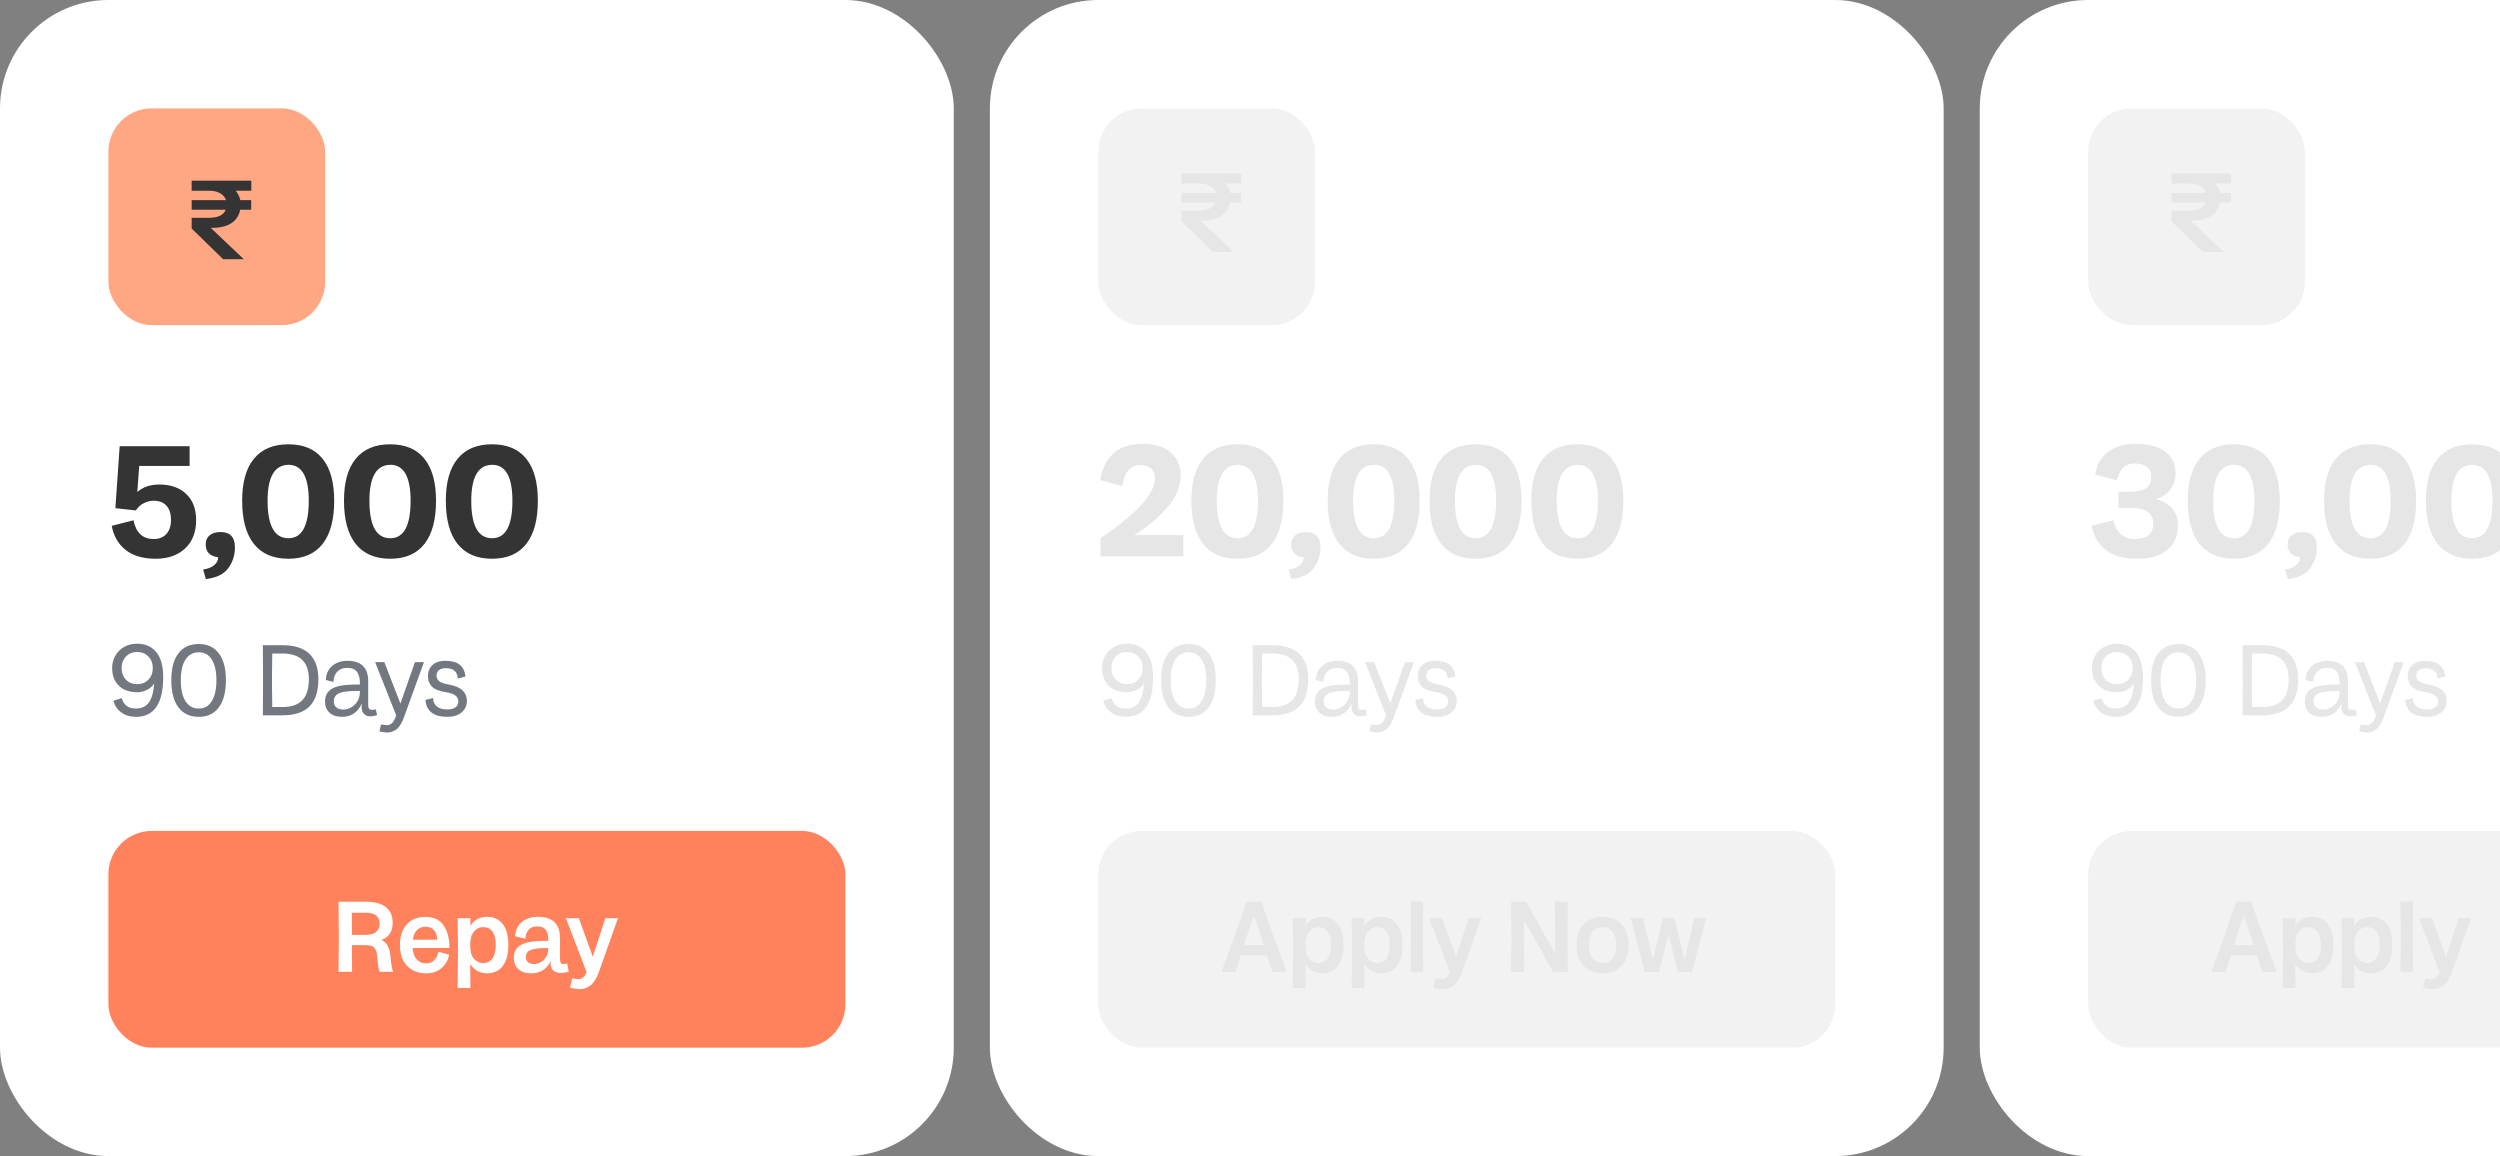 <svg width="346" height="160" viewBox="0 0 346 160" fill="none" xmlns="http://www.w3.org/2000/svg">
<rect x="0" y="0" width="346" height="160" fill="#808080" stroke="none"/>
<rect x="274" width="132" height="160" rx="15" fill="white"/>
<path d="M292.99 89.088C294.101 89.088 294.978 89.475 295.622 90.25C296.266 91.015 296.588 92.173 296.588 93.722C296.588 95.542 296.271 96.914 295.636 97.838C295.011 98.753 294.077 99.21 292.836 99.21C292.024 99.21 291.343 99.009 290.792 98.608C290.241 98.207 289.873 97.665 289.686 96.984L290.848 96.62C290.969 97.068 291.189 97.423 291.506 97.684C291.833 97.936 292.271 98.062 292.822 98.062C293.634 98.062 294.241 97.763 294.642 97.166C295.043 96.559 295.272 95.71 295.328 94.618C295.076 95.001 294.735 95.295 294.306 95.5C293.886 95.705 293.438 95.808 292.962 95.808C292.318 95.808 291.735 95.687 291.212 95.444C290.699 95.192 290.288 94.814 289.98 94.31C289.672 93.806 289.518 93.19 289.518 92.462C289.518 91.874 289.653 91.323 289.924 90.81C290.204 90.297 290.605 89.881 291.128 89.564C291.66 89.247 292.281 89.088 292.99 89.088ZM290.834 92.462C290.834 93.115 291.035 93.652 291.436 94.072C291.837 94.483 292.351 94.688 292.976 94.688C293.611 94.688 294.129 94.483 294.53 94.072C294.941 93.652 295.146 93.115 295.146 92.462C295.146 91.809 294.941 91.277 294.53 90.866C294.129 90.446 293.611 90.236 292.976 90.236C292.351 90.236 291.837 90.446 291.436 90.866C291.035 91.277 290.834 91.809 290.834 92.462ZM301.502 99.21C300.289 99.21 299.351 98.771 298.688 97.894C298.035 97.017 297.708 95.761 297.708 94.128C297.708 92.523 298.035 91.291 298.688 90.432C299.351 89.564 300.289 89.13 301.502 89.13C302.716 89.13 303.644 89.564 304.288 90.432C304.942 91.291 305.268 92.523 305.268 94.128C305.268 95.761 304.942 97.017 304.288 97.894C303.644 98.771 302.716 99.21 301.502 99.21ZM299.024 94.128C299.024 95.388 299.239 96.359 299.668 97.04C300.098 97.721 300.709 98.062 301.502 98.062C302.286 98.062 302.888 97.721 303.308 97.04C303.738 96.349 303.952 95.379 303.952 94.128C303.952 92.924 303.742 91.981 303.322 91.3C302.902 90.619 302.305 90.278 301.53 90.278C300.728 90.278 300.107 90.614 299.668 91.286C299.239 91.949 299.024 92.896 299.024 94.128ZM310.406 94.156L310.378 89.298H313.108C314.76 89.298 315.997 89.695 316.818 90.488C317.649 91.281 318.064 92.453 318.064 94.002C318.064 95.691 317.654 96.947 316.832 97.768C316.011 98.589 314.77 99 313.108 99H310.378L310.406 94.156ZM311.68 97.852H313.108C314.331 97.852 315.241 97.539 315.838 96.914C316.445 96.289 316.748 95.318 316.748 94.002C316.748 91.631 315.535 90.446 313.108 90.446H311.68L311.638 94.156L311.68 97.852ZM321.36 99.21C320.595 99.21 320.007 99.019 319.596 98.636C319.186 98.244 318.98 97.735 318.98 97.11C318.98 96.559 319.12 96.111 319.4 95.766C319.68 95.421 320.124 95.164 320.73 94.996C321.346 94.828 322.158 94.744 323.166 94.744H323.81V94.548C323.81 93.867 323.675 93.344 323.404 92.98C323.134 92.616 322.686 92.434 322.06 92.434C321.603 92.434 321.23 92.537 320.94 92.742C320.66 92.938 320.46 93.185 320.338 93.484C320.217 93.773 320.161 94.072 320.17 94.38L319.106 94.114C319.106 93.61 319.228 93.157 319.47 92.756C319.713 92.355 320.058 92.037 320.506 91.804C320.954 91.571 321.472 91.454 322.06 91.454C323.992 91.454 324.958 92.397 324.958 94.282V97.544C324.958 97.796 325 97.978 325.084 98.09C325.178 98.193 325.341 98.244 325.574 98.244C325.724 98.244 325.868 98.216 326.008 98.16L326.19 98.972C325.873 99.084 325.565 99.14 325.266 99.14C324.884 99.14 324.585 99.028 324.37 98.804C324.156 98.58 324.048 98.258 324.048 97.838C324.048 97.689 324.058 97.549 324.076 97.418H324.048C323.796 97.978 323.446 98.417 322.998 98.734C322.55 99.051 322.004 99.21 321.36 99.21ZM320.198 97.096C320.198 97.432 320.315 97.703 320.548 97.908C320.791 98.104 321.118 98.202 321.528 98.202C321.911 98.202 322.275 98.099 322.62 97.894C322.975 97.689 323.26 97.404 323.474 97.04C323.698 96.667 323.81 96.242 323.81 95.766V95.626H323.474C322.69 95.626 322.06 95.668 321.584 95.752C321.118 95.836 320.768 95.985 320.534 96.2C320.31 96.415 320.198 96.713 320.198 97.096ZM327.638 101.38C327.47 101.38 327.278 101.361 327.064 101.324C326.849 101.296 326.667 101.259 326.518 101.212L326.728 100.26C327.054 100.325 327.33 100.358 327.554 100.358C327.852 100.358 328.095 100.255 328.282 100.05C328.478 99.854 328.664 99.513 328.842 99.028L325.916 91.636H327.19L329.402 97.334H329.43L331.432 91.636H332.678L329.92 99.238C329.602 100.106 329.243 100.68 328.842 100.96C328.45 101.24 328.048 101.38 327.638 101.38ZM335.86 99.21C334.973 99.21 334.269 99.019 333.746 98.636C333.233 98.244 332.943 97.656 332.878 96.872L333.956 96.606C333.937 97.082 334.096 97.465 334.432 97.754C334.768 98.043 335.258 98.188 335.902 98.188C336.387 98.188 336.761 98.095 337.022 97.908C337.293 97.721 337.428 97.437 337.428 97.054C337.428 96.718 337.293 96.452 337.022 96.256C336.761 96.051 336.345 95.901 335.776 95.808C334.833 95.668 334.171 95.411 333.788 95.038C333.415 94.655 333.228 94.175 333.228 93.596C333.228 92.961 333.433 92.448 333.844 92.056C334.264 91.655 334.861 91.454 335.636 91.454C336.513 91.454 337.176 91.636 337.624 92C338.081 92.355 338.347 92.901 338.422 93.638L337.358 93.904C337.33 93.419 337.176 93.059 336.896 92.826C336.625 92.593 336.224 92.476 335.692 92.476C335.281 92.476 334.964 92.569 334.74 92.756C334.525 92.933 334.418 93.181 334.418 93.498C334.418 93.825 334.539 94.086 334.782 94.282C335.025 94.469 335.449 94.618 336.056 94.73C336.952 94.889 337.601 95.159 338.002 95.542C338.413 95.925 338.618 96.415 338.618 97.012C338.618 97.656 338.375 98.183 337.89 98.594C337.405 99.005 336.728 99.21 335.86 99.21Z" fill="#E6E6E6"/>
<rect x="289" y="115" width="102" height="30" rx="6" fill="#F2F2F2"/>
<path d="M307.834 129.642L309.514 124.798H311.572L313.28 129.642L315.086 134.5H313.084L312.328 132.218L310.522 132.204L308.744 132.218L308.002 134.5H306.056L307.834 129.642ZM310.522 130.804L311.922 130.79L310.536 126.744H310.508L309.15 130.79L310.522 130.804ZM315.972 131.434L315.93 127.08H317.694L317.68 128.116H317.708C317.895 127.78 318.184 127.491 318.576 127.248C318.978 127.005 319.444 126.884 319.976 126.884C320.919 126.884 321.647 127.215 322.16 127.878C322.683 128.541 322.944 129.507 322.944 130.776C322.944 132.045 322.683 133.021 322.16 133.702C321.647 134.374 320.919 134.71 319.976 134.71C319.444 134.71 318.978 134.584 318.576 134.332C318.184 134.08 317.89 133.781 317.694 133.436H317.666L317.694 136.74H315.93L315.972 131.434ZM317.666 130.804C317.666 131.691 317.839 132.325 318.184 132.708C318.539 133.091 318.959 133.282 319.444 133.282C320.014 133.282 320.448 133.067 320.746 132.638C321.054 132.199 321.208 131.579 321.208 130.776C321.208 129.973 321.054 129.362 320.746 128.942C320.448 128.522 320.014 128.312 319.444 128.312C318.931 128.312 318.506 128.522 318.17 128.942C317.834 129.362 317.666 129.983 317.666 130.804ZM324.121 131.434L324.079 127.08H325.843L325.829 128.116H325.857C326.044 127.78 326.333 127.491 326.725 127.248C327.126 127.005 327.593 126.884 328.125 126.884C329.068 126.884 329.796 127.215 330.309 127.878C330.832 128.541 331.093 129.507 331.093 130.776C331.093 132.045 330.832 133.021 330.309 133.702C329.796 134.374 329.068 134.71 328.125 134.71C327.593 134.71 327.126 134.584 326.725 134.332C326.333 134.08 326.039 133.781 325.843 133.436H325.815L325.843 136.74H324.079L324.121 131.434ZM325.815 130.804C325.815 131.691 325.988 132.325 326.333 132.708C326.688 133.091 327.108 133.282 327.593 133.282C328.162 133.282 328.596 133.067 328.895 132.638C329.203 132.199 329.357 131.579 329.357 130.776C329.357 129.973 329.203 129.362 328.895 128.942C328.596 128.522 328.162 128.312 327.593 128.312C327.08 128.312 326.655 128.522 326.319 128.942C325.983 129.362 325.815 129.983 325.815 130.804ZM332.269 129.572L332.227 124.784H333.963L333.935 129.572L333.963 134.5H332.227L332.269 129.572ZM336.712 136.894C336.516 136.894 336.292 136.875 336.04 136.838C335.788 136.801 335.564 136.749 335.368 136.684L335.662 135.41C335.97 135.475 336.245 135.508 336.488 135.508C336.768 135.508 336.997 135.433 337.174 135.284C337.351 135.135 337.515 134.892 337.664 134.556L334.794 127.08H336.586L338.504 132.372H338.532L340.254 127.08H342.004L339.386 134.444C339.069 135.34 338.691 135.97 338.252 136.334C337.813 136.707 337.3 136.894 336.712 136.894ZM346.189 129.656L346.147 124.798H348.219L350.557 128.998L352.181 131.854H352.223V128.984L352.195 124.798H353.987L353.945 129.642L353.987 134.5H351.915L349.787 130.636L347.953 127.43H347.911V130.3L347.939 134.5H346.147L346.189 129.656ZM358.784 134.71C358.065 134.71 357.431 134.551 356.88 134.234C356.339 133.917 355.919 133.464 355.62 132.876C355.331 132.279 355.186 131.583 355.186 130.79C355.186 129.997 355.331 129.306 355.62 128.718C355.919 128.13 356.339 127.677 356.88 127.36C357.421 127.043 358.056 126.884 358.784 126.884C359.521 126.884 360.161 127.043 360.702 127.36C361.253 127.677 361.677 128.13 361.976 128.718C362.275 129.306 362.424 129.997 362.424 130.79C362.424 131.583 362.275 132.279 361.976 132.876C361.677 133.464 361.253 133.917 360.702 134.234C360.151 134.551 359.512 134.71 358.784 134.71ZM356.922 130.79C356.922 131.583 357.085 132.199 357.412 132.638C357.748 133.077 358.21 133.296 358.798 133.296C359.386 133.296 359.848 133.077 360.184 132.638C360.52 132.199 360.688 131.583 360.688 130.79C360.688 130.006 360.52 129.399 360.184 128.97C359.848 128.531 359.386 128.312 358.798 128.312C358.21 128.312 357.748 128.531 357.412 128.97C357.085 129.399 356.922 130.006 356.922 130.79ZM362.685 127.08H364.421L365.737 132.806H365.765L367.151 127.08H368.733L370.161 132.806H370.175L371.477 127.08H373.129L371.169 134.5H369.209L367.935 129.334H367.907L366.605 134.5H364.631L362.685 127.08Z" fill="#E6E6E6"/>
<rect x="289" y="15" width="30" height="30" rx="6" fill="#F2F2F2"/>
<path d="M300.525 30.632V29.144H302.893C304.163 29.144 304.947 28.771 305.245 28.024H300.525V26.696H305.277C305.149 26.301 304.883 25.987 304.477 25.752C304.083 25.517 303.576 25.4 302.957 25.4H300.525V24.008H308.781V25.4H306.621C306.952 25.805 307.165 26.237 307.261 26.696H308.765V28.024H307.245C307.085 28.835 306.675 29.459 306.013 29.896C305.352 30.323 304.445 30.536 303.293 30.536H303.165L307.741 34.872H304.877L300.525 30.632Z" fill="#E6E6E6"/>
<path d="M289.968 65.67C290.071 64.966 290.32 64.291 290.716 63.646C291.127 63.001 291.735 62.473 292.542 62.062C293.349 61.637 294.361 61.424 295.578 61.424C297.338 61.424 298.695 61.783 299.648 62.502C300.616 63.206 301.1 64.203 301.1 65.494C301.1 66.359 300.851 67.122 300.352 67.782C299.868 68.427 299.201 68.867 298.35 69.102C300.403 69.586 301.43 70.811 301.43 72.776C301.43 74.184 300.931 75.299 299.934 76.12C298.951 76.927 297.536 77.33 295.688 77.33C293.899 77.33 292.483 76.927 291.442 76.12C290.415 75.313 289.755 74.199 289.462 72.776L292.476 72.006C292.667 72.827 293.011 73.465 293.51 73.92C294.009 74.375 294.647 74.602 295.424 74.602C296.26 74.602 296.898 74.426 297.338 74.074C297.793 73.707 298.02 73.187 298.02 72.512C298.02 71.031 296.979 70.29 294.896 70.29H293.202V68.068H294.896C295.805 68.068 296.502 67.907 296.986 67.584C297.485 67.247 297.734 66.704 297.734 65.956C297.734 65.369 297.529 64.922 297.118 64.614C296.722 64.306 296.172 64.152 295.468 64.152C294.72 64.152 294.148 64.379 293.752 64.834C293.356 65.289 293.107 65.839 293.004 66.484L289.968 65.67ZM309.189 77.33C307.092 77.33 305.501 76.648 304.415 75.284C303.33 73.92 302.787 71.925 302.787 69.3C302.787 66.748 303.33 64.812 304.415 63.492C305.501 62.157 307.092 61.49 309.189 61.49C311.272 61.49 312.849 62.157 313.919 63.492C314.99 64.812 315.525 66.748 315.525 69.3C315.525 71.925 314.99 73.92 313.919 75.284C312.849 76.648 311.272 77.33 309.189 77.33ZM306.307 69.3C306.307 72.761 307.268 74.492 309.189 74.492C311.067 74.492 312.005 72.761 312.005 69.3C312.005 65.985 311.067 64.328 309.189 64.328C307.268 64.357 306.307 66.015 306.307 69.3ZM316.254 78.826C316.972 78.709 317.5 78.489 317.838 78.166C318.19 77.843 318.351 77.499 318.322 77.132C317.178 76.971 316.606 76.377 316.606 75.35C316.606 74.807 316.782 74.389 317.134 74.096C317.5 73.788 318.014 73.634 318.674 73.634C319.994 73.634 320.654 74.345 320.654 75.768C320.654 76.839 320.346 77.792 319.73 78.628C319.128 79.464 318.094 79.97 316.628 80.146L316.254 78.826ZM328.053 77.33C325.955 77.33 324.364 76.648 323.279 75.284C322.193 73.92 321.651 71.925 321.651 69.3C321.651 66.748 322.193 64.812 323.279 63.492C324.364 62.157 325.955 61.49 328.053 61.49C330.135 61.49 331.712 62.157 332.783 63.492C333.853 64.812 334.389 66.748 334.389 69.3C334.389 71.925 333.853 73.92 332.783 75.284C331.712 76.648 330.135 77.33 328.053 77.33ZM325.171 69.3C325.171 72.761 326.131 74.492 328.053 74.492C329.93 74.492 330.869 72.761 330.869 69.3C330.869 65.985 329.93 64.328 328.053 64.328C326.131 64.357 325.171 66.015 325.171 69.3ZM342.147 77.33C340.049 77.33 338.458 76.648 337.373 75.284C336.287 73.92 335.745 71.925 335.745 69.3C335.745 66.748 336.287 64.812 337.373 63.492C338.458 62.157 340.049 61.49 342.147 61.49C344.229 61.49 345.806 62.157 346.877 63.492C347.947 64.812 348.483 66.748 348.483 69.3C348.483 71.925 347.947 73.92 346.877 75.284C345.806 76.648 344.229 77.33 342.147 77.33ZM339.265 69.3C339.265 72.761 340.225 74.492 342.147 74.492C344.024 74.492 344.963 72.761 344.963 69.3C344.963 65.985 344.024 64.328 342.147 64.328C340.225 64.357 339.265 66.015 339.265 69.3ZM356.24 77.33C354.143 77.33 352.552 76.648 351.466 75.284C350.381 73.92 349.838 71.925 349.838 69.3C349.838 66.748 350.381 64.812 351.466 63.492C352.552 62.157 354.143 61.49 356.24 61.49C358.323 61.49 359.9 62.157 360.97 63.492C362.041 64.812 362.576 66.748 362.576 69.3C362.576 71.925 362.041 73.92 360.97 75.284C359.9 76.648 358.323 77.33 356.24 77.33ZM353.358 69.3C353.358 72.761 354.319 74.492 356.24 74.492C358.118 74.492 359.056 72.761 359.056 69.3C359.056 65.985 358.118 64.328 356.24 64.328C354.319 64.357 353.358 66.015 353.358 69.3Z" fill="#E6E6E6"/>
<rect x="137" width="132" height="160" rx="15" fill="white"/>
<path d="M155.99 89.088C157.101 89.088 157.978 89.475 158.622 90.25C159.266 91.015 159.588 92.173 159.588 93.722C159.588 95.542 159.271 96.914 158.636 97.838C158.011 98.753 157.077 99.21 155.836 99.21C155.024 99.21 154.343 99.009 153.792 98.608C153.241 98.207 152.873 97.665 152.686 96.984L153.848 96.62C153.969 97.068 154.189 97.423 154.506 97.684C154.833 97.936 155.271 98.062 155.822 98.062C156.634 98.062 157.241 97.763 157.642 97.166C158.043 96.559 158.272 95.71 158.328 94.618C158.076 95.001 157.735 95.295 157.306 95.5C156.886 95.705 156.438 95.808 155.962 95.808C155.318 95.808 154.735 95.687 154.212 95.444C153.699 95.192 153.288 94.814 152.98 94.31C152.672 93.806 152.518 93.19 152.518 92.462C152.518 91.874 152.653 91.323 152.924 90.81C153.204 90.297 153.605 89.881 154.128 89.564C154.66 89.247 155.281 89.088 155.99 89.088ZM153.834 92.462C153.834 93.115 154.035 93.652 154.436 94.072C154.837 94.483 155.351 94.688 155.976 94.688C156.611 94.688 157.129 94.483 157.53 94.072C157.941 93.652 158.146 93.115 158.146 92.462C158.146 91.809 157.941 91.277 157.53 90.866C157.129 90.446 156.611 90.236 155.976 90.236C155.351 90.236 154.837 90.446 154.436 90.866C154.035 91.277 153.834 91.809 153.834 92.462ZM164.502 99.21C163.289 99.21 162.351 98.771 161.688 97.894C161.035 97.017 160.708 95.761 160.708 94.128C160.708 92.523 161.035 91.291 161.688 90.432C162.351 89.564 163.289 89.13 164.502 89.13C165.716 89.13 166.644 89.564 167.288 90.432C167.942 91.291 168.268 92.523 168.268 94.128C168.268 95.761 167.942 97.017 167.288 97.894C166.644 98.771 165.716 99.21 164.502 99.21ZM162.024 94.128C162.024 95.388 162.239 96.359 162.668 97.04C163.098 97.721 163.709 98.062 164.502 98.062C165.286 98.062 165.888 97.721 166.308 97.04C166.738 96.349 166.952 95.379 166.952 94.128C166.952 92.924 166.742 91.981 166.322 91.3C165.902 90.619 165.305 90.278 164.53 90.278C163.728 90.278 163.107 90.614 162.668 91.286C162.239 91.949 162.024 92.896 162.024 94.128ZM173.406 94.156L173.378 89.298H176.108C177.76 89.298 178.997 89.695 179.818 90.488C180.649 91.281 181.064 92.453 181.064 94.002C181.064 95.691 180.654 96.947 179.832 97.768C179.011 98.589 177.77 99 176.108 99H173.378L173.406 94.156ZM174.68 97.852H176.108C177.331 97.852 178.241 97.539 178.838 96.914C179.445 96.289 179.748 95.318 179.748 94.002C179.748 91.631 178.535 90.446 176.108 90.446H174.68L174.638 94.156L174.68 97.852ZM184.36 99.21C183.595 99.21 183.007 99.019 182.596 98.636C182.186 98.244 181.98 97.735 181.98 97.11C181.98 96.559 182.12 96.111 182.4 95.766C182.68 95.421 183.124 95.164 183.73 94.996C184.346 94.828 185.158 94.744 186.166 94.744H186.81V94.548C186.81 93.867 186.675 93.344 186.404 92.98C186.134 92.616 185.686 92.434 185.06 92.434C184.603 92.434 184.23 92.537 183.94 92.742C183.66 92.938 183.46 93.185 183.338 93.484C183.217 93.773 183.161 94.072 183.17 94.38L182.106 94.114C182.106 93.61 182.228 93.157 182.47 92.756C182.713 92.355 183.058 92.037 183.506 91.804C183.954 91.571 184.472 91.454 185.06 91.454C186.992 91.454 187.958 92.397 187.958 94.282V97.544C187.958 97.796 188 97.978 188.084 98.09C188.178 98.193 188.341 98.244 188.574 98.244C188.724 98.244 188.868 98.216 189.008 98.16L189.19 98.972C188.873 99.084 188.565 99.14 188.266 99.14C187.884 99.14 187.585 99.028 187.37 98.804C187.156 98.58 187.048 98.258 187.048 97.838C187.048 97.689 187.058 97.549 187.076 97.418H187.048C186.796 97.978 186.446 98.417 185.998 98.734C185.55 99.051 185.004 99.21 184.36 99.21ZM183.198 97.096C183.198 97.432 183.315 97.703 183.548 97.908C183.791 98.104 184.118 98.202 184.528 98.202C184.911 98.202 185.275 98.099 185.62 97.894C185.975 97.689 186.26 97.404 186.474 97.04C186.698 96.667 186.81 96.242 186.81 95.766V95.626H186.474C185.69 95.626 185.06 95.668 184.584 95.752C184.118 95.836 183.768 95.985 183.534 96.2C183.31 96.415 183.198 96.713 183.198 97.096ZM190.638 101.38C190.47 101.38 190.278 101.361 190.064 101.324C189.849 101.296 189.667 101.259 189.518 101.212L189.728 100.26C190.054 100.325 190.33 100.358 190.554 100.358C190.852 100.358 191.095 100.255 191.282 100.05C191.478 99.854 191.664 99.513 191.842 99.028L188.916 91.636H190.19L192.402 97.334H192.43L194.432 91.636H195.678L192.92 99.238C192.602 100.106 192.243 100.68 191.842 100.96C191.45 101.24 191.048 101.38 190.638 101.38ZM198.86 99.21C197.973 99.21 197.269 99.019 196.746 98.636C196.233 98.244 195.943 97.656 195.878 96.872L196.956 96.606C196.937 97.082 197.096 97.465 197.432 97.754C197.768 98.043 198.258 98.188 198.902 98.188C199.387 98.188 199.761 98.095 200.022 97.908C200.293 97.721 200.428 97.437 200.428 97.054C200.428 96.718 200.293 96.452 200.022 96.256C199.761 96.051 199.345 95.901 198.776 95.808C197.833 95.668 197.171 95.411 196.788 95.038C196.415 94.655 196.228 94.175 196.228 93.596C196.228 92.961 196.433 92.448 196.844 92.056C197.264 91.655 197.861 91.454 198.636 91.454C199.513 91.454 200.176 91.636 200.624 92C201.081 92.355 201.347 92.901 201.422 93.638L200.358 93.904C200.33 93.419 200.176 93.059 199.896 92.826C199.625 92.593 199.224 92.476 198.692 92.476C198.281 92.476 197.964 92.569 197.74 92.756C197.525 92.933 197.418 93.181 197.418 93.498C197.418 93.825 197.539 94.086 197.782 94.282C198.025 94.469 198.449 94.618 199.056 94.73C199.952 94.889 200.601 95.159 201.002 95.542C201.413 95.925 201.618 96.415 201.618 97.012C201.618 97.656 201.375 98.183 200.89 98.594C200.405 99.005 199.728 99.21 198.86 99.21Z" fill="#E6E6E6"/>
<rect x="152" y="115" width="102" height="30" rx="6" fill="#F2F2F2"/>
<path d="M170.834 129.642L172.514 124.798H174.572L176.28 129.642L178.086 134.5H176.084L175.328 132.218L173.522 132.204L171.744 132.218L171.002 134.5H169.056L170.834 129.642ZM173.522 130.804L174.922 130.79L173.536 126.744H173.508L172.15 130.79L173.522 130.804ZM178.972 131.434L178.93 127.08H180.694L180.68 128.116H180.708C180.895 127.78 181.184 127.491 181.576 127.248C181.978 127.005 182.444 126.884 182.976 126.884C183.919 126.884 184.647 127.215 185.16 127.878C185.683 128.541 185.944 129.507 185.944 130.776C185.944 132.045 185.683 133.021 185.16 133.702C184.647 134.374 183.919 134.71 182.976 134.71C182.444 134.71 181.978 134.584 181.576 134.332C181.184 134.08 180.89 133.781 180.694 133.436H180.666L180.694 136.74H178.93L178.972 131.434ZM180.666 130.804C180.666 131.691 180.839 132.325 181.184 132.708C181.539 133.091 181.959 133.282 182.444 133.282C183.014 133.282 183.448 133.067 183.746 132.638C184.054 132.199 184.208 131.579 184.208 130.776C184.208 129.973 184.054 129.362 183.746 128.942C183.448 128.522 183.014 128.312 182.444 128.312C181.931 128.312 181.506 128.522 181.17 128.942C180.834 129.362 180.666 129.983 180.666 130.804ZM187.121 131.434L187.079 127.08H188.843L188.829 128.116H188.857C189.044 127.78 189.333 127.491 189.725 127.248C190.126 127.005 190.593 126.884 191.125 126.884C192.068 126.884 192.796 127.215 193.309 127.878C193.832 128.541 194.093 129.507 194.093 130.776C194.093 132.045 193.832 133.021 193.309 133.702C192.796 134.374 192.068 134.71 191.125 134.71C190.593 134.71 190.126 134.584 189.725 134.332C189.333 134.08 189.039 133.781 188.843 133.436H188.815L188.843 136.74H187.079L187.121 131.434ZM188.815 130.804C188.815 131.691 188.988 132.325 189.333 132.708C189.688 133.091 190.108 133.282 190.593 133.282C191.162 133.282 191.596 133.067 191.895 132.638C192.203 132.199 192.357 131.579 192.357 130.776C192.357 129.973 192.203 129.362 191.895 128.942C191.596 128.522 191.162 128.312 190.593 128.312C190.08 128.312 189.655 128.522 189.319 128.942C188.983 129.362 188.815 129.983 188.815 130.804ZM195.269 129.572L195.227 124.784H196.963L196.935 129.572L196.963 134.5H195.227L195.269 129.572ZM199.712 136.894C199.516 136.894 199.292 136.875 199.04 136.838C198.788 136.801 198.564 136.749 198.368 136.684L198.662 135.41C198.97 135.475 199.245 135.508 199.488 135.508C199.768 135.508 199.997 135.433 200.174 135.284C200.351 135.135 200.515 134.892 200.664 134.556L197.794 127.08H199.586L201.504 132.372H201.532L203.254 127.08H205.004L202.386 134.444C202.069 135.34 201.691 135.97 201.252 136.334C200.813 136.707 200.3 136.894 199.712 136.894ZM209.189 129.656L209.147 124.798H211.219L213.557 128.998L215.181 131.854H215.223V128.984L215.195 124.798H216.987L216.945 129.642L216.987 134.5H214.915L212.787 130.636L210.953 127.43H210.911V130.3L210.939 134.5H209.147L209.189 129.656ZM221.784 134.71C221.065 134.71 220.431 134.551 219.88 134.234C219.339 133.917 218.919 133.464 218.62 132.876C218.331 132.279 218.186 131.583 218.186 130.79C218.186 129.997 218.331 129.306 218.62 128.718C218.919 128.13 219.339 127.677 219.88 127.36C220.421 127.043 221.056 126.884 221.784 126.884C222.521 126.884 223.161 127.043 223.702 127.36C224.253 127.677 224.677 128.13 224.976 128.718C225.275 129.306 225.424 129.997 225.424 130.79C225.424 131.583 225.275 132.279 224.976 132.876C224.677 133.464 224.253 133.917 223.702 134.234C223.151 134.551 222.512 134.71 221.784 134.71ZM219.922 130.79C219.922 131.583 220.085 132.199 220.412 132.638C220.748 133.077 221.21 133.296 221.798 133.296C222.386 133.296 222.848 133.077 223.184 132.638C223.52 132.199 223.688 131.583 223.688 130.79C223.688 130.006 223.52 129.399 223.184 128.97C222.848 128.531 222.386 128.312 221.798 128.312C221.21 128.312 220.748 128.531 220.412 128.97C220.085 129.399 219.922 130.006 219.922 130.79ZM225.685 127.08H227.421L228.737 132.806H228.765L230.151 127.08H231.733L233.161 132.806H233.175L234.477 127.08H236.129L234.169 134.5H232.209L230.935 129.334H230.907L229.605 134.5H227.631L225.685 127.08Z" fill="#E6E6E6"/>
<rect x="152" y="15" width="30" height="30" rx="6" fill="#F2F2F2"/>
<path d="M163.525 30.632V29.144H165.893C167.163 29.144 167.947 28.771 168.245 28.024H163.525V26.696H168.277C168.149 26.301 167.883 25.987 167.477 25.752C167.083 25.517 166.576 25.4 165.957 25.4H163.525V24.008H171.781V25.4H169.621C169.952 25.805 170.165 26.237 170.261 26.696H171.765V28.024H170.245C170.085 28.835 169.675 29.459 169.013 29.896C168.352 30.323 167.445 30.536 166.293 30.536H166.165L170.741 34.872H167.877L163.525 30.632Z" fill="#E6E6E6"/>
<path d="M152.308 74.492C154.845 72.761 156.73 71.221 157.962 69.872C159.209 68.523 159.832 67.305 159.832 66.22C159.832 65.589 159.649 65.127 159.282 64.834C158.93 64.526 158.461 64.372 157.874 64.372C156.451 64.372 155.601 65.34 155.322 67.276L152.264 66.44C152.484 64.973 153.063 63.771 154.002 62.832C154.955 61.893 156.334 61.424 158.138 61.424C159.825 61.424 161.123 61.827 162.032 62.634C162.941 63.426 163.396 64.475 163.396 65.78C163.396 67.379 162.751 68.897 161.46 70.334C160.184 71.757 158.695 72.996 156.994 74.052H163.77V77H152.308V74.492ZM171.287 77.33C169.19 77.33 167.598 76.648 166.513 75.284C165.428 73.92 164.885 71.925 164.885 69.3C164.885 66.748 165.428 64.812 166.513 63.492C167.598 62.157 169.19 61.49 171.287 61.49C173.37 61.49 174.946 62.157 176.017 63.492C177.088 64.812 177.623 66.748 177.623 69.3C177.623 71.925 177.088 73.92 176.017 75.284C174.946 76.648 173.37 77.33 171.287 77.33ZM168.405 69.3C168.405 72.761 169.366 74.492 171.287 74.492C173.164 74.492 174.103 72.761 174.103 69.3C174.103 65.985 173.164 64.328 171.287 64.328C169.366 64.357 168.405 66.015 168.405 69.3ZM178.351 78.826C179.07 78.709 179.598 78.489 179.935 78.166C180.287 77.843 180.449 77.499 180.419 77.132C179.275 76.971 178.703 76.377 178.703 75.35C178.703 74.807 178.879 74.389 179.231 74.096C179.598 73.788 180.111 73.634 180.771 73.634C182.091 73.634 182.751 74.345 182.751 75.768C182.751 76.839 182.443 77.792 181.827 78.628C181.226 79.464 180.192 79.97 178.725 80.146L178.351 78.826ZM190.15 77.33C188.053 77.33 186.462 76.648 185.376 75.284C184.291 73.92 183.748 71.925 183.748 69.3C183.748 66.748 184.291 64.812 185.376 63.492C186.462 62.157 188.053 61.49 190.15 61.49C192.233 61.49 193.81 62.157 194.88 63.492C195.951 64.812 196.486 66.748 196.486 69.3C196.486 71.925 195.951 73.92 194.88 75.284C193.81 76.648 192.233 77.33 190.15 77.33ZM187.268 69.3C187.268 72.761 188.229 74.492 190.15 74.492C192.028 74.492 192.966 72.761 192.966 69.3C192.966 65.985 192.028 64.328 190.15 64.328C188.229 64.357 187.268 66.015 187.268 69.3ZM204.244 77.33C202.147 77.33 200.555 76.648 199.47 75.284C198.385 73.92 197.842 71.925 197.842 69.3C197.842 66.748 198.385 64.812 199.47 63.492C200.555 62.157 202.147 61.49 204.244 61.49C206.327 61.49 207.903 62.157 208.974 63.492C210.045 64.812 210.58 66.748 210.58 69.3C210.58 71.925 210.045 73.92 208.974 75.284C207.903 76.648 206.327 77.33 204.244 77.33ZM201.362 69.3C201.362 72.761 202.323 74.492 204.244 74.492C206.121 74.492 207.06 72.761 207.06 69.3C207.06 65.985 206.121 64.328 204.244 64.328C202.323 64.357 201.362 66.015 201.362 69.3ZM218.338 77.33C216.241 77.33 214.649 76.648 213.564 75.284C212.479 73.92 211.936 71.925 211.936 69.3C211.936 66.748 212.479 64.812 213.564 63.492C214.649 62.157 216.241 61.49 218.338 61.49C220.421 61.49 221.997 62.157 223.068 63.492C224.139 64.812 224.674 66.748 224.674 69.3C224.674 71.925 224.139 73.92 223.068 75.284C221.997 76.648 220.421 77.33 218.338 77.33ZM215.456 69.3C215.456 72.761 216.417 74.492 218.338 74.492C220.215 74.492 221.154 72.761 221.154 69.3C221.154 65.985 220.215 64.328 218.338 64.328C216.417 64.357 215.456 66.015 215.456 69.3Z" fill="#E6E6E6"/>
<rect width="132" height="160" rx="15" fill="white"/>
<path d="M18.99 89.088C20.101 89.088 20.978 89.475 21.622 90.25C22.266 91.015 22.588 92.173 22.588 93.722C22.588 95.542 22.271 96.914 21.636 97.838C21.011 98.753 20.077 99.21 18.836 99.21C18.024 99.21 17.343 99.009 16.792 98.608C16.241 98.207 15.873 97.665 15.686 96.984L16.848 96.62C16.969 97.068 17.189 97.423 17.506 97.684C17.833 97.936 18.271 98.062 18.822 98.062C19.634 98.062 20.241 97.763 20.642 97.166C21.043 96.559 21.272 95.71 21.328 94.618C21.076 95.001 20.735 95.295 20.306 95.5C19.886 95.705 19.438 95.808 18.962 95.808C18.318 95.808 17.735 95.687 17.212 95.444C16.699 95.192 16.288 94.814 15.98 94.31C15.672 93.806 15.518 93.19 15.518 92.462C15.518 91.874 15.653 91.323 15.924 90.81C16.204 90.297 16.605 89.881 17.128 89.564C17.66 89.247 18.281 89.088 18.99 89.088ZM16.834 92.462C16.834 93.115 17.035 93.652 17.436 94.072C17.837 94.483 18.351 94.688 18.976 94.688C19.611 94.688 20.129 94.483 20.53 94.072C20.941 93.652 21.146 93.115 21.146 92.462C21.146 91.809 20.941 91.277 20.53 90.866C20.129 90.446 19.611 90.236 18.976 90.236C18.351 90.236 17.837 90.446 17.436 90.866C17.035 91.277 16.834 91.809 16.834 92.462ZM27.502 99.21C26.289 99.21 25.351 98.771 24.688 97.894C24.035 97.017 23.708 95.761 23.708 94.128C23.708 92.523 24.035 91.291 24.688 90.432C25.351 89.564 26.289 89.13 27.502 89.13C28.716 89.13 29.644 89.564 30.288 90.432C30.942 91.291 31.268 92.523 31.268 94.128C31.268 95.761 30.942 97.017 30.288 97.894C29.644 98.771 28.716 99.21 27.502 99.21ZM25.024 94.128C25.024 95.388 25.239 96.359 25.668 97.04C26.098 97.721 26.709 98.062 27.502 98.062C28.286 98.062 28.888 97.721 29.308 97.04C29.738 96.349 29.952 95.379 29.952 94.128C29.952 92.924 29.742 91.981 29.322 91.3C28.902 90.619 28.305 90.278 27.53 90.278C26.728 90.278 26.107 90.614 25.668 91.286C25.239 91.949 25.024 92.896 25.024 94.128ZM36.406 94.156L36.378 89.298H39.108C40.76 89.298 41.997 89.695 42.818 90.488C43.649 91.281 44.064 92.453 44.064 94.002C44.064 95.691 43.654 96.947 42.832 97.768C42.011 98.589 40.77 99 39.108 99H36.378L36.406 94.156ZM37.68 97.852H39.108C40.331 97.852 41.241 97.539 41.838 96.914C42.445 96.289 42.748 95.318 42.748 94.002C42.748 91.631 41.535 90.446 39.108 90.446H37.68L37.638 94.156L37.68 97.852ZM47.36 99.21C46.595 99.21 46.007 99.019 45.596 98.636C45.186 98.244 44.98 97.735 44.98 97.11C44.98 96.559 45.12 96.111 45.4 95.766C45.68 95.421 46.124 95.164 46.73 94.996C47.346 94.828 48.158 94.744 49.166 94.744H49.81V94.548C49.81 93.867 49.675 93.344 49.404 92.98C49.134 92.616 48.686 92.434 48.06 92.434C47.603 92.434 47.23 92.537 46.94 92.742C46.66 92.938 46.46 93.185 46.338 93.484C46.217 93.773 46.161 94.072 46.17 94.38L45.106 94.114C45.106 93.61 45.228 93.157 45.47 92.756C45.713 92.355 46.058 92.037 46.506 91.804C46.954 91.571 47.472 91.454 48.06 91.454C49.992 91.454 50.958 92.397 50.958 94.282V97.544C50.958 97.796 51 97.978 51.084 98.09C51.178 98.193 51.341 98.244 51.574 98.244C51.724 98.244 51.868 98.216 52.008 98.16L52.19 98.972C51.873 99.084 51.565 99.14 51.266 99.14C50.884 99.14 50.585 99.028 50.37 98.804C50.156 98.58 50.048 98.258 50.048 97.838C50.048 97.689 50.058 97.549 50.076 97.418H50.048C49.796 97.978 49.446 98.417 48.998 98.734C48.55 99.051 48.004 99.21 47.36 99.21ZM46.198 97.096C46.198 97.432 46.315 97.703 46.548 97.908C46.791 98.104 47.118 98.202 47.528 98.202C47.911 98.202 48.275 98.099 48.62 97.894C48.975 97.689 49.26 97.404 49.474 97.04C49.698 96.667 49.81 96.242 49.81 95.766V95.626H49.474C48.69 95.626 48.06 95.668 47.584 95.752C47.118 95.836 46.768 95.985 46.534 96.2C46.31 96.415 46.198 96.713 46.198 97.096ZM53.638 101.38C53.47 101.38 53.278 101.361 53.064 101.324C52.849 101.296 52.667 101.259 52.518 101.212L52.728 100.26C53.054 100.325 53.33 100.358 53.554 100.358C53.852 100.358 54.095 100.255 54.282 100.05C54.478 99.854 54.664 99.513 54.842 99.028L51.916 91.636H53.19L55.402 97.334H55.43L57.432 91.636H58.678L55.92 99.238C55.602 100.106 55.243 100.68 54.842 100.96C54.45 101.24 54.048 101.38 53.638 101.38ZM61.86 99.21C60.973 99.21 60.269 99.019 59.746 98.636C59.233 98.244 58.943 97.656 58.878 96.872L59.956 96.606C59.937 97.082 60.096 97.465 60.432 97.754C60.768 98.043 61.258 98.188 61.902 98.188C62.387 98.188 62.761 98.095 63.022 97.908C63.293 97.721 63.428 97.437 63.428 97.054C63.428 96.718 63.293 96.452 63.022 96.256C62.761 96.051 62.345 95.901 61.776 95.808C60.833 95.668 60.171 95.411 59.788 95.038C59.415 94.655 59.228 94.175 59.228 93.596C59.228 92.961 59.433 92.448 59.844 92.056C60.264 91.655 60.861 91.454 61.636 91.454C62.513 91.454 63.176 91.636 63.624 92C64.081 92.355 64.347 92.901 64.422 93.638L63.358 93.904C63.33 93.419 63.176 93.059 62.896 92.826C62.625 92.593 62.224 92.476 61.692 92.476C61.281 92.476 60.964 92.569 60.74 92.756C60.525 92.933 60.418 93.181 60.418 93.498C60.418 93.825 60.539 94.086 60.782 94.282C61.025 94.469 61.449 94.618 62.056 94.73C62.952 94.889 63.601 95.159 64.002 95.542C64.413 95.925 64.618 96.415 64.618 97.012C64.618 97.656 64.375 98.183 63.89 98.594C63.405 99.005 62.728 99.21 61.86 99.21Z" fill="#737780"/>
<rect x="15" y="115" width="102" height="30" rx="6" fill="#FF825C"/>
<path d="M46.896 129.642L46.854 124.798H50.578C51.819 124.798 52.757 125.045 53.392 125.54C54.027 126.025 54.344 126.753 54.344 127.724C54.344 128.919 53.826 129.707 52.79 130.09C53.182 130.277 53.476 130.561 53.672 130.944C53.868 131.317 53.994 131.812 54.05 132.428C54.097 132.969 54.148 133.408 54.204 133.744C54.26 134.071 54.335 134.323 54.428 134.5H52.538C52.407 134.201 52.3 133.534 52.216 132.498C52.179 132.003 52.095 131.635 51.964 131.392C51.833 131.149 51.647 130.991 51.404 130.916C51.161 130.841 50.816 130.804 50.368 130.804H48.702L48.73 134.5H46.854L46.896 129.642ZM50.564 129.39C51.217 129.39 51.707 129.259 52.034 128.998C52.37 128.727 52.538 128.345 52.538 127.85C52.538 127.337 52.379 126.954 52.062 126.702C51.745 126.45 51.255 126.324 50.592 126.324H48.702V129.39H50.564ZM58.958 134.71C58.23 134.71 57.591 134.551 57.04 134.234C56.499 133.917 56.079 133.464 55.78 132.876C55.491 132.279 55.346 131.588 55.346 130.804C55.346 129.6 55.659 128.648 56.284 127.948C56.909 127.248 57.768 126.898 58.86 126.898C60.036 126.898 60.885 127.299 61.408 128.102C61.94 128.895 62.206 129.927 62.206 131.196L57.096 131.21C57.152 131.891 57.348 132.419 57.684 132.792C58.029 133.156 58.463 133.338 58.986 133.338C59.425 133.338 59.789 133.193 60.078 132.904C60.377 132.615 60.573 132.223 60.666 131.728L62.164 132.12C62.033 132.839 61.693 133.45 61.142 133.954C60.601 134.458 59.873 134.71 58.958 134.71ZM60.526 130.062C60.507 129.511 60.353 129.073 60.064 128.746C59.784 128.419 59.392 128.256 58.888 128.256C58.421 128.256 58.034 128.405 57.726 128.704C57.418 129.003 57.222 129.455 57.138 130.062H60.526ZM63.383 131.434L63.341 127.08H65.105L65.091 128.116H65.119C65.305 127.78 65.595 127.491 65.987 127.248C66.388 127.005 66.855 126.884 67.387 126.884C68.329 126.884 69.057 127.215 69.571 127.878C70.093 128.541 70.355 129.507 70.355 130.776C70.355 132.045 70.093 133.021 69.571 133.702C69.057 134.374 68.329 134.71 67.387 134.71C66.855 134.71 66.388 134.584 65.987 134.332C65.595 134.08 65.301 133.781 65.105 133.436H65.077L65.105 136.74H63.341L63.383 131.434ZM65.077 130.804C65.077 131.691 65.249 132.325 65.595 132.708C65.949 133.091 66.369 133.282 66.855 133.282C67.424 133.282 67.858 133.067 68.157 132.638C68.465 132.199 68.619 131.579 68.619 130.776C68.619 129.973 68.465 129.362 68.157 128.942C67.858 128.522 67.424 128.312 66.855 128.312C66.341 128.312 65.917 128.522 65.581 128.942C65.245 129.362 65.077 129.983 65.077 130.804ZM73.505 134.71C72.749 134.71 72.161 134.519 71.741 134.136C71.321 133.753 71.111 133.245 71.111 132.61C71.111 131.742 71.452 131.126 72.133 130.762C72.814 130.398 73.883 130.216 75.339 130.216H75.885V130.006C75.885 129.418 75.764 128.975 75.521 128.676C75.288 128.368 74.9 128.214 74.359 128.214C73.79 128.214 73.374 128.387 73.113 128.732C72.852 129.077 72.726 129.474 72.735 129.922L71.279 129.586C71.307 129.063 71.447 128.601 71.699 128.2C71.96 127.789 72.324 127.467 72.791 127.234C73.258 127.001 73.804 126.884 74.429 126.884C75.474 126.884 76.249 127.136 76.753 127.64C77.257 128.144 77.509 128.877 77.509 129.838V132.75C77.509 132.993 77.546 133.165 77.621 133.268C77.696 133.371 77.836 133.422 78.041 133.422C78.2 133.422 78.349 133.389 78.489 133.324L78.713 134.458C78.358 134.589 77.985 134.654 77.593 134.654C77.164 134.654 76.828 134.547 76.585 134.332C76.352 134.117 76.221 133.791 76.193 133.352C76.193 133.24 76.202 133.128 76.221 133.016H76.193C75.96 133.548 75.614 133.963 75.157 134.262C74.7 134.561 74.149 134.71 73.505 134.71ZM72.777 132.47C72.777 132.759 72.875 132.993 73.071 133.17C73.276 133.338 73.556 133.422 73.911 133.422C74.238 133.422 74.555 133.333 74.863 133.156C75.171 132.979 75.418 132.731 75.605 132.414C75.792 132.097 75.885 131.733 75.885 131.322V131.21H75.549C74.56 131.21 73.85 131.303 73.421 131.49C72.992 131.667 72.777 131.994 72.777 132.47ZM80.239 136.894C80.043 136.894 79.819 136.875 79.567 136.838C79.315 136.801 79.091 136.749 78.895 136.684L79.189 135.41C79.497 135.475 79.773 135.508 80.015 135.508C80.295 135.508 80.524 135.433 80.701 135.284C80.879 135.135 81.042 134.892 81.191 134.556L78.321 127.08H80.113L82.031 132.372H82.059L83.781 127.08H85.531L82.913 134.444C82.596 135.34 82.218 135.97 81.779 136.334C81.341 136.707 80.827 136.894 80.239 136.894Z" fill="white"/>
<rect x="15" y="15" width="30" height="30" rx="6" fill="#FFA782"/>
<path d="M26.525 31.632V30.144H28.893C30.163 30.144 30.947 29.771 31.245 29.024H26.525V27.696H31.277C31.149 27.301 30.883 26.987 30.477 26.752C30.083 26.517 29.576 26.4 28.957 26.4H26.525V25.008H34.781V26.4H32.621C32.952 26.805 33.165 27.237 33.261 27.696H34.765V29.024H33.245C33.085 29.835 32.675 30.459 32.013 30.896C31.352 31.323 30.445 31.536 29.293 31.536H29.165L33.741 35.872H30.877L26.525 31.632Z" fill="#343434"/>
<path d="M21.534 77.33C19.803 77.33 18.425 76.927 17.398 76.12C16.371 75.313 15.726 74.199 15.462 72.776L18.476 72.006C18.828 73.737 19.759 74.602 21.27 74.602C22.018 74.602 22.605 74.367 23.03 73.898C23.455 73.429 23.668 72.783 23.668 71.962C23.668 71.126 23.463 70.473 23.052 70.004C22.641 69.535 22.04 69.3 21.248 69.3C20.793 69.3 20.339 69.417 19.884 69.652C19.444 69.872 19.085 70.202 18.806 70.642L15.968 70.334L16.562 61.754H26.242V64.482H19.268L19.004 68.09C19.796 67.401 20.808 67.056 22.04 67.056C23.609 67.056 24.849 67.489 25.758 68.354C26.682 69.219 27.144 70.429 27.144 71.984C27.144 73.641 26.638 74.947 25.626 75.9C24.614 76.853 23.25 77.33 21.534 77.33ZM28.117 78.826C28.835 78.709 29.363 78.489 29.701 78.166C30.053 77.843 30.214 77.499 30.185 77.132C29.041 76.971 28.469 76.377 28.469 75.35C28.469 74.807 28.645 74.389 28.997 74.096C29.363 73.788 29.877 73.634 30.537 73.634C31.857 73.634 32.517 74.345 32.517 75.768C32.517 76.839 32.209 77.792 31.593 78.628C30.991 79.464 29.957 79.97 28.491 80.146L28.117 78.826ZM39.916 77.33C37.819 77.33 36.227 76.648 35.142 75.284C34.057 73.92 33.514 71.925 33.514 69.3C33.514 66.748 34.057 64.812 35.142 63.492C36.227 62.157 37.819 61.49 39.916 61.49C41.999 61.49 43.575 62.157 44.646 63.492C45.717 64.812 46.252 66.748 46.252 69.3C46.252 71.925 45.717 73.92 44.646 75.284C43.575 76.648 41.999 77.33 39.916 77.33ZM37.034 69.3C37.034 72.761 37.995 74.492 39.916 74.492C41.793 74.492 42.732 72.761 42.732 69.3C42.732 65.985 41.793 64.328 39.916 64.328C37.995 64.357 37.034 66.015 37.034 69.3ZM54.01 77.33C51.912 77.33 50.321 76.648 49.236 75.284C48.15 73.92 47.608 71.925 47.608 69.3C47.608 66.748 48.15 64.812 49.236 63.492C50.321 62.157 51.912 61.49 54.01 61.49C56.092 61.49 57.669 62.157 58.74 63.492C59.81 64.812 60.346 66.748 60.346 69.3C60.346 71.925 59.81 73.92 58.74 75.284C57.669 76.648 56.092 77.33 54.01 77.33ZM51.128 69.3C51.128 72.761 52.088 74.492 54.01 74.492C55.887 74.492 56.826 72.761 56.826 69.3C56.826 65.985 55.887 64.328 54.01 64.328C52.088 64.357 51.128 66.015 51.128 69.3ZM68.103 77.33C66.006 77.33 64.415 76.648 63.33 75.284C62.244 73.92 61.702 71.925 61.702 69.3C61.702 66.748 62.244 64.812 63.33 63.492C64.415 62.157 66.006 61.49 68.103 61.49C70.186 61.49 71.763 62.157 72.834 63.492C73.904 64.812 74.439 66.748 74.439 69.3C74.439 71.925 73.904 73.92 72.834 75.284C71.763 76.648 70.186 77.33 68.103 77.33ZM65.222 69.3C65.222 72.761 66.182 74.492 68.103 74.492C69.981 74.492 70.919 72.761 70.919 69.3C70.919 65.985 69.981 64.328 68.103 64.328C66.182 64.357 65.222 66.015 65.222 69.3Z" fill="#343434"/>
</svg>
